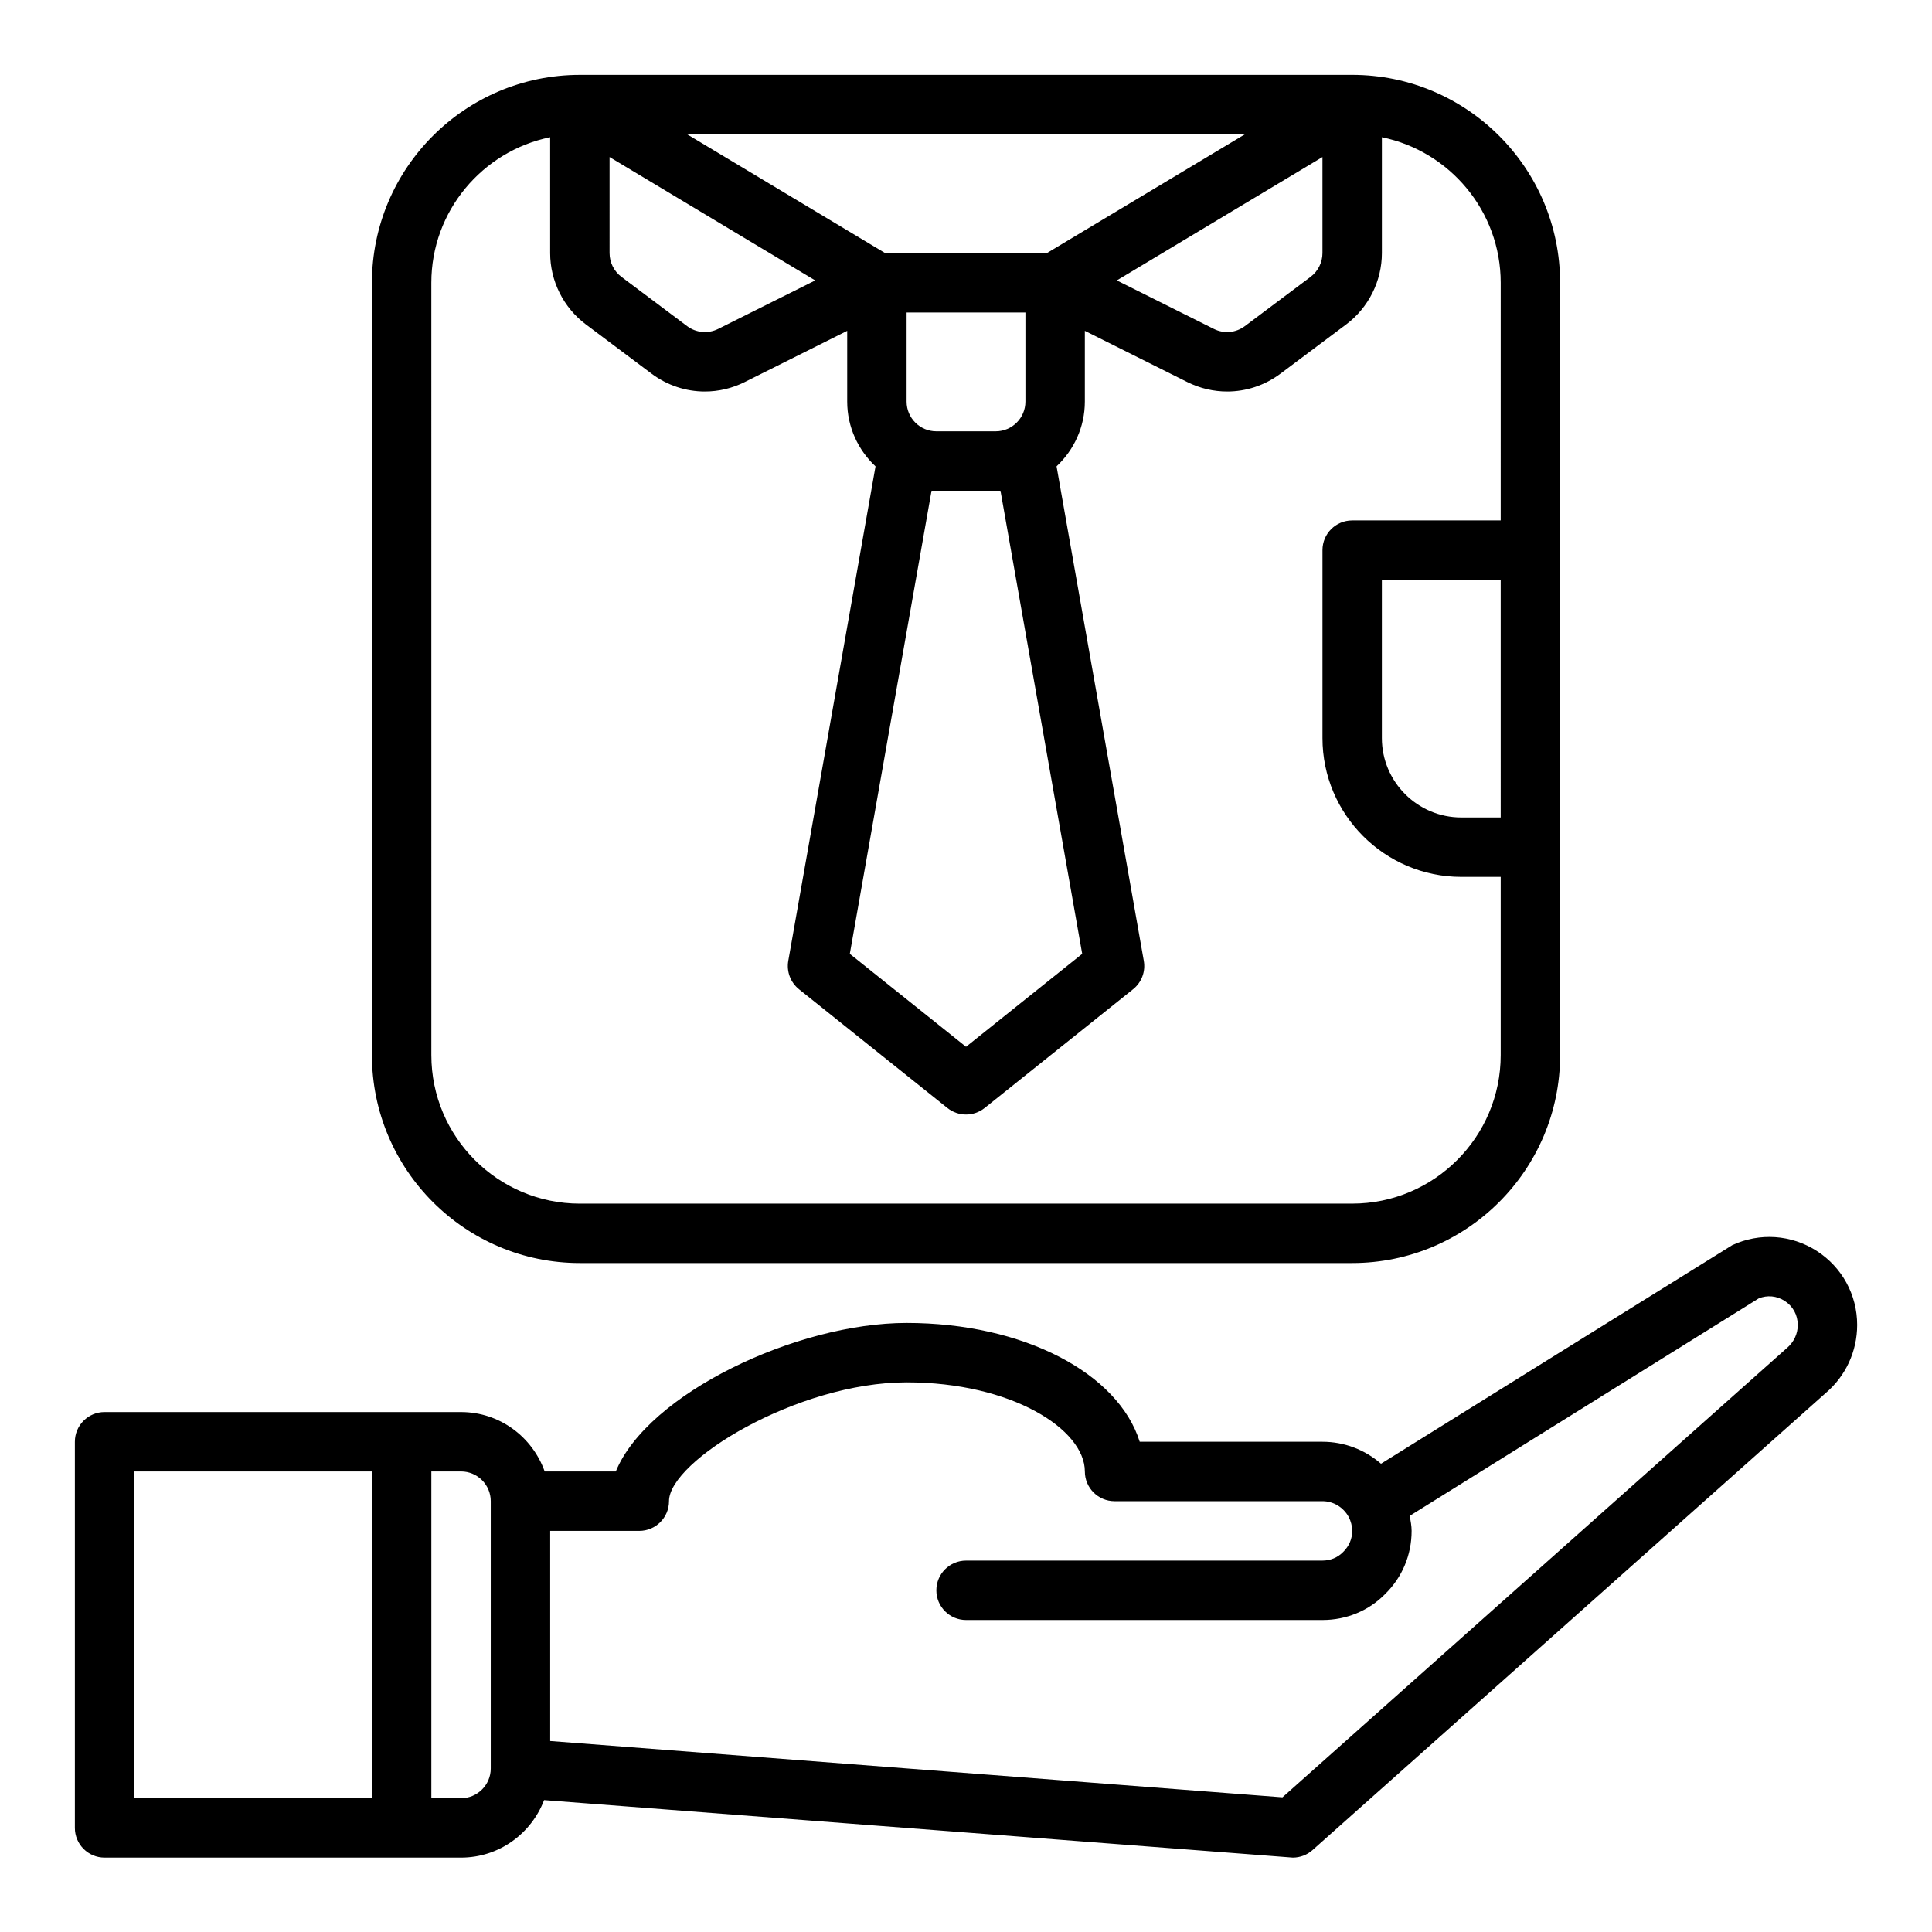 <?xml version="1.0" encoding="UTF-8"?>
<!-- Uploaded to: ICON Repo, www.iconrepo.com, Generator: ICON Repo Mixer Tools -->
<svg fill="#000000" width="800px" height="800px" version="1.1" viewBox="144 144 512 512" xmlns="http://www.w3.org/2000/svg">
 <g>
  <path d="m502.34 163.84h-204.67c-30.387 0-55.105 24.719-55.105 55.105v204.67c0 30.387 24.719 55.105 55.105 55.105h204.67c30.387 0 55.105-24.719 55.105-55.105v-55.105l-0.004-78.719v-70.848c0-30.387-24.715-55.105-55.102-55.105zm-28.418 15.746-52.484 31.488h-42.871l-52.48-31.488zm20.543 6.031v25.457c0 2.465-1.172 4.816-3.148 6.297l-17.406 13.051c-2.402 1.801-5.559 2.086-8.242 0.738l-25.699-12.844zm-103.6 88.434h18.273l21.656 122.73-30.789 24.629-30.797-24.633zm-6.606-23.617v-23.617h31.488v23.617c0 4.336-3.535 7.871-7.871 7.871h-15.742c-4.34 0-7.875-3.535-7.875-7.871zm-78.719-64.816 54.496 32.699-25.703 12.848c-2.691 1.34-5.848 1.055-8.242-0.738l-17.402-13.055c-1.977-1.48-3.148-3.832-3.148-6.297zm236.16 175.02h-10.438c-11.605 0-21.051-9.445-21.051-21.047v-41.926h31.488zm0-78.719h-39.359c-4.344 0-7.871 3.527-7.871 7.871v49.797c-0.004 20.289 16.504 36.797 36.793 36.797h10.438v47.23c0 21.703-17.656 39.359-39.359 39.359l-204.67 0.004c-21.703 0-39.359-17.656-39.359-39.359l-0.004-204.68c0-19.004 13.547-34.906 31.488-38.566v30.695c0 7.391 3.527 14.453 9.445 18.895l17.406 13.051c4.188 3.141 9.148 4.746 14.145 4.746 3.598 0 7.219-0.828 10.578-2.512l27.148-13.57v18.75c0 6.777 2.914 12.855 7.504 17.168l-23.121 131.04c-0.496 2.832 0.59 5.715 2.832 7.519l39.359 31.488c1.434 1.141 3.172 1.715 4.914 1.715 1.738 0 3.481-0.574 4.922-1.723l39.359-31.488c2.25-1.801 3.336-4.676 2.832-7.519l-23.121-131.04c4.582-4.305 7.496-10.383 7.496-17.16v-18.75l27.137 13.57c3.371 1.684 6.992 2.512 10.586 2.512 5 0 9.957-1.605 14.145-4.746l17.414-13.051c5.91-4.441 9.438-11.504 9.438-18.895v-30.695c17.941 3.664 31.488 19.562 31.488 38.566z"/>
  <path d="m625.41 475.48c-6.731-4.297-15.074-4.863-22.324-1.512-0.301 0.141-93.102 57.938-93.102 57.938-4.242-3.699-9.723-5.824-15.508-5.824h-48.438c-5.684-18.176-30.781-31.488-61.773-31.488-29.223 0-68.598 18.758-77.074 39.359h-18.844c-3.258-9.141-11.918-15.742-22.168-15.742l-94.465-0.004c-4.344 0-7.871 3.527-7.871 7.871v102.34c0 4.344 3.527 7.871 7.871 7.871h94.465c10.059 0 18.617-6.352 22.012-15.242 0 0 198.21 15.242 198.41 15.242 1.93 0 3.785-0.699 5.234-1.992l135.96-121.09c5.32-4.504 8.375-11.086 8.375-18.09 0-7.992-4.023-15.328-10.754-19.633zm-445.82 58.473h62.977v86.594h-62.977zm94.465 78.719c0 4.336-3.535 7.871-7.871 7.871h-7.871v-86.594h7.871c4.336 0 7.871 3.535 7.871 7.871zm343.42-111.36-133.61 119-194.06-14.926v-55.688h23.617c4.344 0 7.871-3.527 7.871-7.871 0-10.676 33.992-31.488 62.977-31.488 27.836 0 47.23 12.445 47.23 23.617 0 4.344 3.527 7.871 7.871 7.871h55.105c2.867 0 5.519 1.59 6.926 4.148 0.605 1.141 0.945 2.457 0.945 3.723 0 2.102-0.805 4.039-2.41 5.606-1.426 1.465-3.371 2.266-5.465 2.266l-94.457 0.004c-4.344 0-7.871 3.527-7.871 7.871s3.527 7.871 7.871 7.871h94.465c6.383 0 12.32-2.496 16.594-6.879 4.523-4.418 7.019-10.359 7.019-16.738 0-1.34-0.27-2.66-0.496-3.984l92.48-57.625c2.281-0.93 4.762-0.684 6.871 0.652 2.207 1.422 3.481 3.746 3.481 6.406 0 2.328-1.016 4.527-2.949 6.164z"/>
 </g>
</svg>